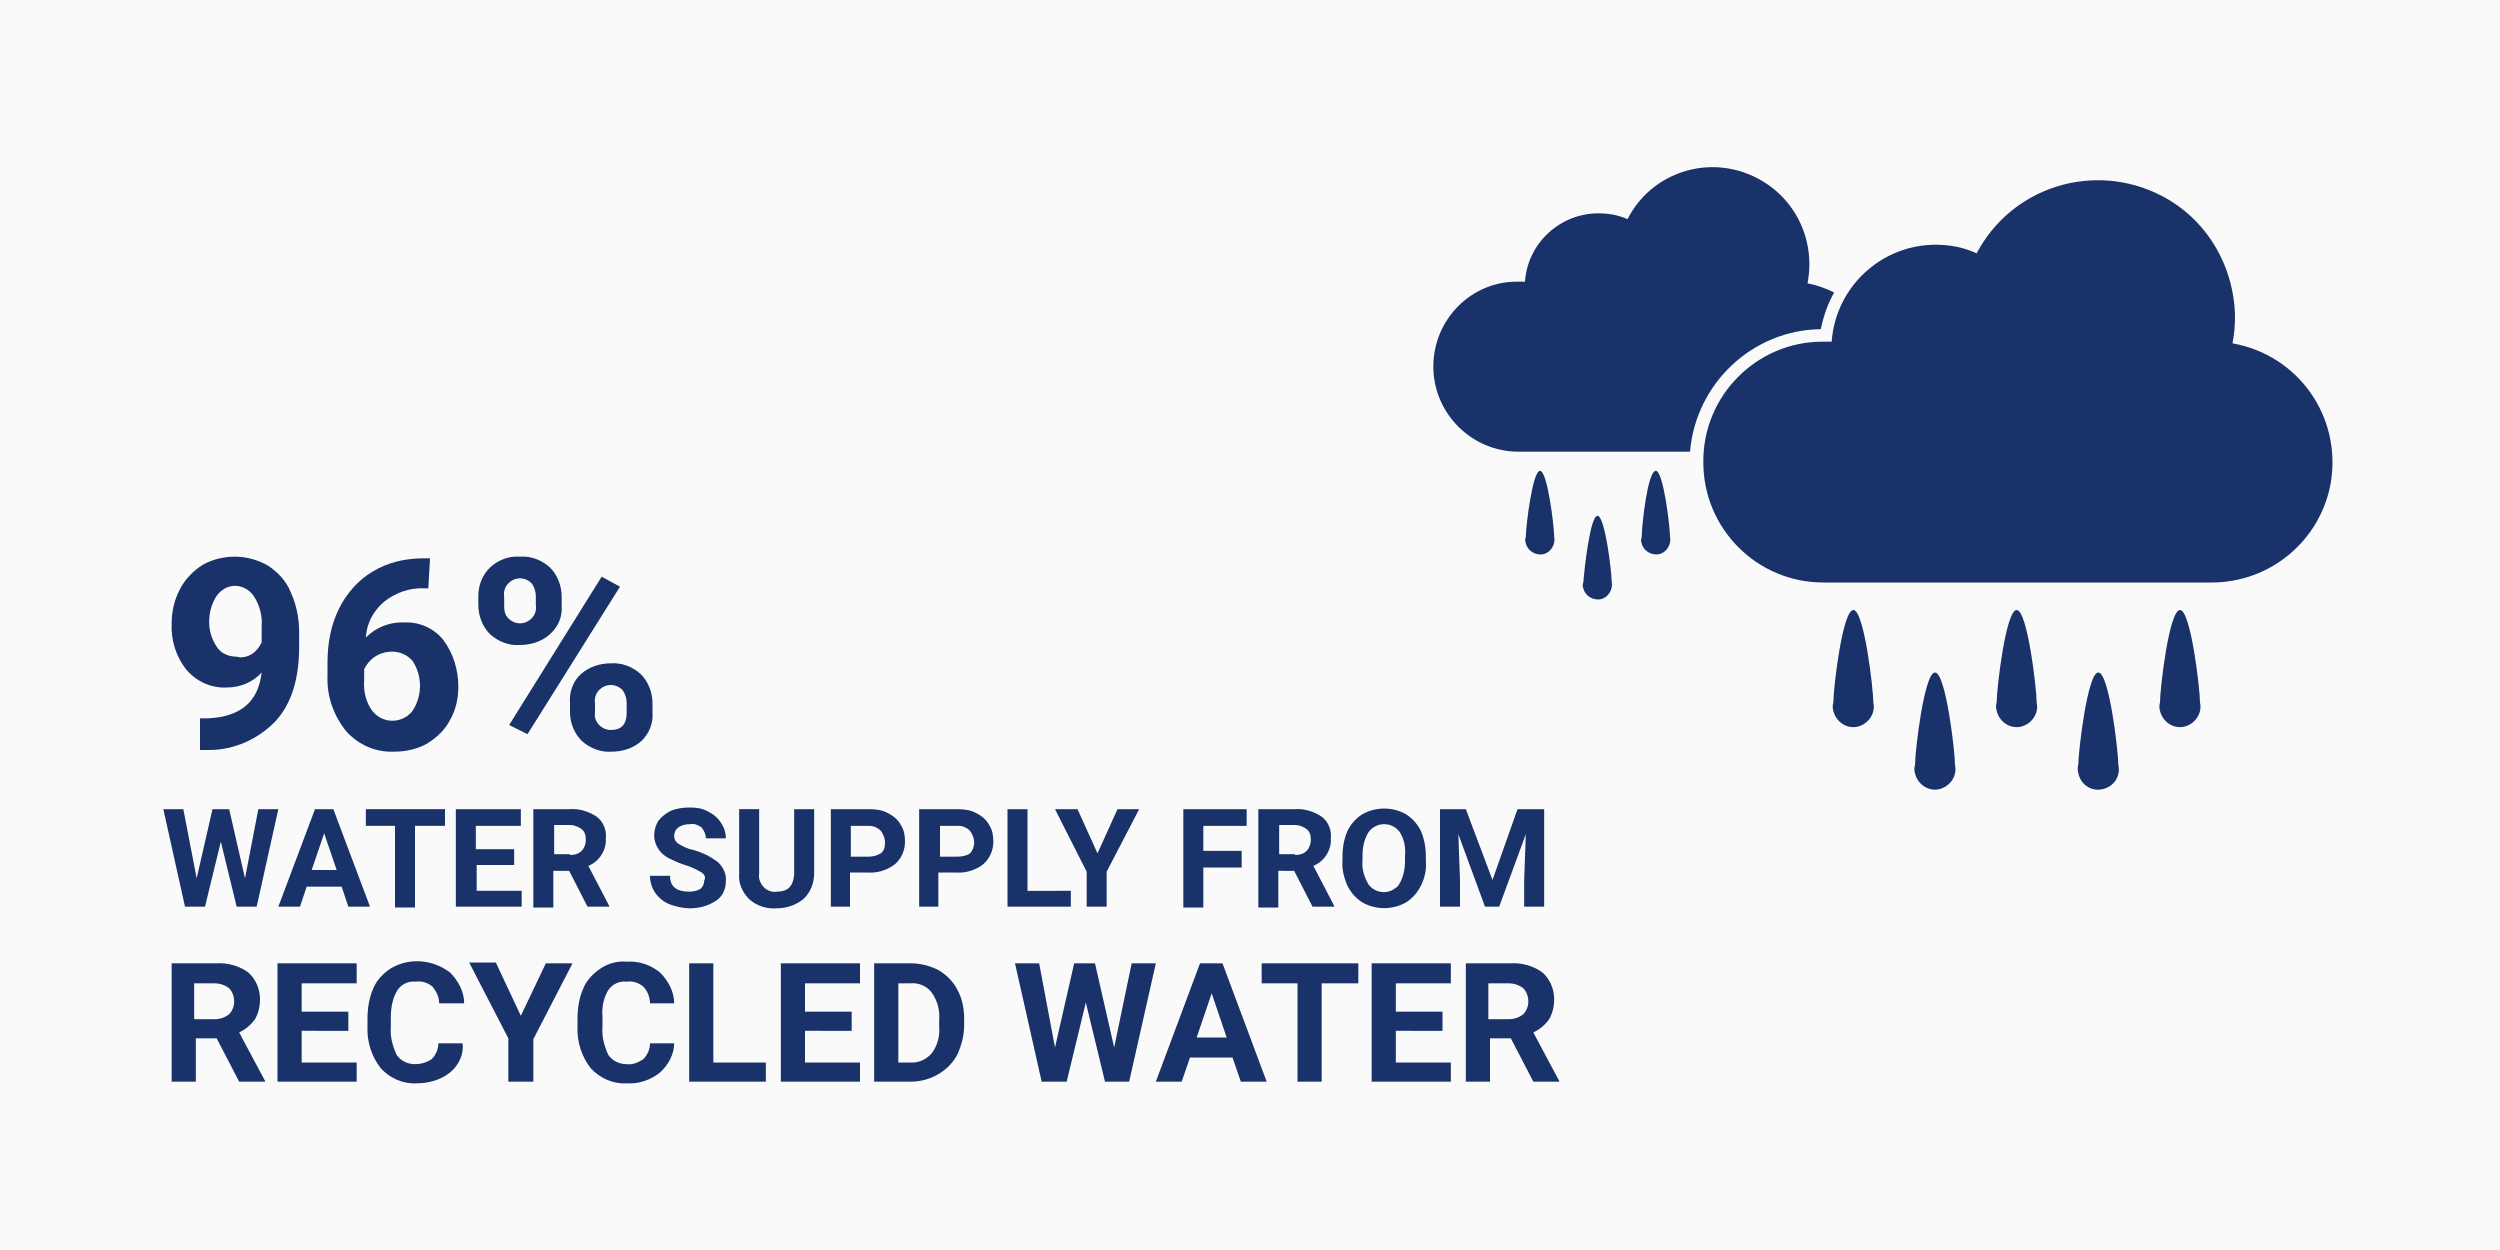 <?xml version="1.0" encoding="utf-8"?>
<!-- Generator: Adobe Illustrator 23.0.3, SVG Export Plug-In . SVG Version: 6.00 Build 0)  -->
<svg version="1.1" id="Layer_1" xmlns="http://www.w3.org/2000/svg" xmlns:xlink="http://www.w3.org/1999/xlink" x="0px" y="0px"
	 viewBox="0 0 300 150" style="enable-background:new 0 0 300 150;" xml:space="preserve">
<style type="text/css">
	.st0{fill:#FAFAFA;}
	.st1{fill:#193269;}
</style>
<title>TC3295 Extras James Halstead – 4 Strip 300x150 Desktop 3</title>
<g id="BG">
	<rect class="st0" width="300" height="150"/>
</g>
<g id="_3">
	<path class="st1" d="M27.2,82.5c-1.8,0.1-3.6-0.7-4.8-2.1c-1.3-1.6-1.9-3.6-1.8-5.6c0-1.4,0.3-2.8,1-4.1c0.6-1.2,1.6-2.2,2.7-2.9
		c1.2-0.7,2.6-1,3.9-1c1.4,0,2.8,0.4,4,1.1c1.2,0.8,2.2,1.9,2.7,3.2c0.7,1.5,1,3.2,1,4.8v1.7c0,3.8-0.9,6.8-2.8,8.9
		c-2.1,2.2-5,3.5-8,3.5H24v-3.8h1c3.9-0.2,6-2,6.4-5.5C30.3,81.9,28.8,82.5,27.2,82.5z M30.2,78.5c0.5-0.3,0.9-0.8,1.2-1.4v-1.9
		c0.1-1.2-0.2-2.5-0.9-3.6c-0.5-0.8-1.4-1.3-2.3-1.3c-0.9,0-1.7,0.5-2.2,1.2c-0.6,0.9-0.9,2-0.9,3.1c0,1.1,0.3,2.1,0.9,3
		c0.5,0.8,1.4,1.2,2.4,1.2C29,79,29.7,78.8,30.2,78.5L30.2,78.5z"/>
	<path class="st1" d="M51.4,70.6H51c-1.8-0.1-3.5,0.5-4.9,1.6c-1.3,1.1-2.1,2.6-2.2,4.3c1.2-1.2,2.9-1.9,4.6-1.8
		c1.8-0.1,3.6,0.7,4.7,2.1c1.2,1.6,1.8,3.6,1.8,5.6c0,1.4-0.3,2.8-1,4c-0.6,1.2-1.6,2.1-2.7,2.8c-1.2,0.7-2.6,1-4,1
		c-2.2,0.1-4.3-0.8-5.8-2.5c-1.5-1.9-2.3-4.2-2.2-6.6v-1.6c0-2.3,0.4-4.5,1.4-6.5c0.9-1.8,2.3-3.4,4-4.4c1.8-1.1,3.9-1.6,6.1-1.6
		h0.8L51.4,70.6z M45,78.8c-0.6,0.4-1,0.9-1.3,1.5v1.4c-0.1,1.2,0.2,2.5,0.9,3.5c1,1.4,2.9,1.7,4.3,0.7c0.2-0.2,0.4-0.3,0.6-0.6
		c1.2-1.8,1.2-4.2,0-6c-0.6-0.7-1.5-1.1-2.4-1.1C46.3,78.2,45.6,78.4,45,78.8z"/>
	<path class="st1" d="M58.8,68.1c1-0.9,2.2-1.4,3.6-1.3c1.3-0.1,2.6,0.4,3.6,1.3c0.9,0.9,1.4,2.2,1.4,3.5v1.1
		c0.1,1.3-0.4,2.5-1.4,3.4c-1,0.9-2.3,1.3-3.6,1.3c-1.3,0.1-2.6-0.4-3.6-1.3c-0.9-0.9-1.4-2.2-1.4-3.5v-1.1
		C57.4,70.2,57.9,69,58.8,68.1z M61,74.2c0.4,0.4,0.9,0.6,1.4,0.6c0.5,0,1-0.2,1.4-0.6c0.4-0.4,0.6-1,0.5-1.6v-1.1
		c0-0.5-0.2-1.1-0.5-1.5c-0.8-0.8-2-0.8-2.8,0c-0.4,0.4-0.6,1-0.5,1.6v1.1C60.5,73.3,60.6,73.8,61,74.2z M61.1,87l11.1-17.8l2.2,1.2
		L63.3,88.1L61.1,87z M69.7,80.9c1-0.9,2.3-1.3,3.6-1.3c1.3-0.1,2.6,0.4,3.6,1.3c0.9,0.9,1.4,2.2,1.4,3.5v1.1
		c0.1,1.3-0.4,2.5-1.3,3.4c-1,0.9-2.3,1.3-3.6,1.3c-1.3,0.1-2.6-0.4-3.6-1.3c-0.9-0.9-1.4-2.2-1.4-3.4v-1.2
		C68.3,83,68.8,81.7,69.7,80.9L69.7,80.9z M71.9,87c0.4,0.4,0.9,0.6,1.4,0.6c1.3,0,1.9-0.7,1.9-2.1v-1.2c0-0.5-0.2-1.1-0.5-1.5
		c-0.8-0.8-2-0.8-2.8,0c-0.4,0.4-0.6,1-0.5,1.6v1.2C71.3,86,71.5,86.6,71.9,87z"/>
	<path class="st1" d="M31,97.1h2.4l-2.6,11.7h-2.4l-1.9-7.8l-1.9,7.8h-2.4l-2.6-11.7H22l1.6,8.3l1.9-8.3h2l1.9,8.3L31,97.1z"/>
	<path class="st1" d="M36.8,106.4l-0.8,2.4h-2.6l4.4-11.7H40l4.4,11.7h-2.6l-0.8-2.4H36.8z M40.4,104.4l-1.5-4.4l-1.5,4.4H40.4z"/>
	<path class="st1" d="M49.8,99.1v9.8h-2.4v-9.8h-3.5v-2h9.5v2H49.8z"/>
	<path class="st1" d="M57.2,103.8v3.1h5.4v1.9h-7.9V97.1h7.8v2h-5.4v2.8h4.6v1.9L57.2,103.8z"/>
	<path class="st1" d="M66.4,104.6v4.3H64V97.1h4.4c1.1-0.1,2.3,0.3,3.2,0.9c0.8,0.6,1.2,1.6,1.1,2.6c0.1,1.4-0.8,2.8-2.1,3.3
		l2.5,4.8v0.1h-2.6l-2.2-4.3H66.4z M68.4,102.6c0.5,0,1-0.1,1.4-0.5c0.3-0.3,0.5-0.8,0.5-1.3c0-0.5-0.1-1-0.5-1.3
		c-0.4-0.3-0.9-0.5-1.4-0.5h-1.9v3.5H68.4z"/>
	<path class="st1" d="M84.2,104.7c-0.5-0.3-1.1-0.6-1.7-0.8c-0.7-0.2-1.4-0.5-2-0.8c-1.2-0.5-2-1.6-2-2.9c0-0.6,0.2-1.2,0.5-1.7
		c0.4-0.5,0.9-0.9,1.5-1.2c0.7-0.3,1.5-0.4,2.3-0.4c0.8,0,1.5,0.1,2.2,0.5c0.6,0.3,1.1,0.7,1.5,1.3c0.4,0.6,0.6,1.2,0.6,1.9h-2.4
		c0-0.5-0.2-0.9-0.5-1.3c-0.4-0.3-0.9-0.5-1.4-0.4c-0.5,0-1,0.1-1.4,0.4c-0.3,0.2-0.5,0.6-0.5,1c0,0.4,0.2,0.8,0.6,1
		c0.5,0.3,1.1,0.6,1.7,0.7c1.1,0.3,2.1,0.8,3,1.5c0.6,0.6,1,1.4,0.9,2.3c0,0.9-0.4,1.8-1.2,2.3c-0.9,0.6-2,0.9-3.1,0.9
		c-0.8,0-1.7-0.2-2.5-0.5c-0.7-0.3-1.3-0.8-1.7-1.4c-0.4-0.6-0.6-1.3-0.6-2h2.4c0,1.3,0.8,1.9,2.3,1.9c0.5,0,0.9-0.1,1.3-0.3
		c0.3-0.2,0.5-0.6,0.5-1C84.7,105.3,84.6,105,84.2,104.7z"/>
	<path class="st1" d="M97.7,104.8c0,1.1-0.4,2.2-1.2,3c-0.9,0.8-2.1,1.2-3.3,1.2c-1.2,0.1-2.4-0.3-3.3-1.1c-0.8-0.8-1.3-1.9-1.2-3
		v-7.8h2.4v7.7c-0.1,0.6,0.1,1.2,0.6,1.7c0.4,0.4,1,0.6,1.5,0.5c1.4,0,2-0.7,2.1-2.1v-7.8h2.4V104.8z"/>
	<path class="st1" d="M102.1,108.8h-2.4V97.1h4.6c0.8,0,1.6,0.1,2.3,0.5c0.6,0.3,1.2,0.8,1.5,1.4c0.4,0.6,0.5,1.3,0.5,2
		c0,1-0.4,2-1.2,2.7c-0.9,0.7-2.1,1.1-3.3,1h-2.1V108.8z M104.2,102.8c0.5,0,1-0.1,1.5-0.4c0.4-0.3,0.5-0.8,0.5-1.3
		c0-0.5-0.2-1-0.5-1.4c-0.4-0.4-0.9-0.6-1.4-0.6h-2.2v3.7H104.2z"/>
	<path class="st1" d="M112.7,108.8h-2.4V97.1h4.6c0.8,0,1.6,0.1,2.3,0.5c0.6,0.3,1.2,0.8,1.5,1.4c0.4,0.6,0.5,1.3,0.5,2
		c0,1-0.4,2-1.2,2.7c-0.9,0.7-2.1,1.1-3.3,1h-2.1V108.8z M114.9,102.8c0.5,0,1.1-0.1,1.5-0.4c0.3-0.3,0.5-0.8,0.5-1.3
		c0-0.5-0.2-1-0.5-1.4c-0.4-0.4-0.9-0.6-1.4-0.6h-2.2v3.7H114.9z"/>
	<path class="st1" d="M128.5,106.9v1.9h-7.6V97.1h2.4v9.8H128.5z"/>
	<path class="st1" d="M134.1,97.1h2.6l-3.9,7.5v4.2h-2.4v-4.2l-3.8-7.5h2.7l2.4,5.3L134.1,97.1z"/>
	<path class="st1" d="M144.4,104.1v4.8h-2.4V97.1h7.6v2h-5.2v3h4.6v2L144.4,104.1z"/>
	<path class="st1" d="M153.4,104.6v4.3H151V97.1h4.4c1.1-0.1,2.3,0.3,3.2,0.9c0.8,0.6,1.2,1.6,1.1,2.6c0.1,1.4-0.8,2.8-2.1,3.3
		l2.5,4.8v0.1h-2.6l-2.2-4.3H153.4z M155.4,102.6c0.5,0,1-0.1,1.4-0.5c0.3-0.3,0.5-0.8,0.5-1.3c0-0.5-0.1-1-0.5-1.3
		c-0.4-0.3-0.9-0.5-1.4-0.5h-1.9v3.5H155.4z"/>
	<path class="st1" d="M170.5,106.3c-0.4,0.8-1,1.5-1.8,2c-1.6,0.9-3.6,0.9-5.2,0c-0.8-0.5-1.4-1.2-1.8-2c-0.4-0.9-0.7-2-0.6-3v-0.6
		c0-1,0.2-2.1,0.6-3c0.4-0.8,1-1.5,1.8-2c1.6-0.9,3.6-0.9,5.2,0c0.8,0.5,1.4,1.2,1.8,2c0.4,0.9,0.6,2,0.6,3v0.5
		C171.2,104.3,171,105.3,170.5,106.3z M168,99.9c-0.4-0.6-1.1-1-1.9-1c-0.8,0-1.5,0.4-1.9,1c-0.5,0.8-0.7,1.8-0.7,2.8v0.6
		c-0.1,1,0.2,1.9,0.7,2.8c0.7,1,2.2,1.3,3.2,0.5c0.2-0.1,0.4-0.3,0.5-0.5c0.5-0.8,0.7-1.8,0.7-2.8v-0.6
		C168.7,101.7,168.5,100.7,168,99.9z"/>
	<path class="st1" d="M179.1,105.6l3-8.5h3.2v11.7h-2.4v-3.2l0.2-5.5l-3.2,8.7h-1.7l-3.2-8.7l0.2,5.5v3.2h-2.4V97.1h3.1L179.1,105.6
		z"/>
	<path class="st1" d="M23.5,124.6v5.2h-2.9v-14.2h5.3c1.4-0.1,2.8,0.3,3.9,1.1c0.9,0.8,1.4,2,1.4,3.2c0,0.9-0.2,1.7-0.6,2.4
		c-0.5,0.7-1.1,1.2-1.9,1.6l3.1,5.8v0.1h-3.1l-2.7-5.2L23.5,124.6z M25.8,122.3c0.6,0,1.2-0.2,1.7-0.6c0.4-0.4,0.6-1,0.6-1.5
		c0-0.6-0.2-1.2-0.6-1.6c-0.5-0.4-1.1-0.6-1.8-0.6h-2.4v4.3L25.8,122.3z"/>
	<path class="st1" d="M36.2,123.7v3.8h6.6v2.3h-9.5v-14.2h9.5v2.4h-6.6v3.4h5.6v2.3H36.2z"/>
	<path class="st1" d="M54,128.7c-1.1,0.9-2.6,1.3-4,1.3c-1.6,0.1-3.2-0.6-4.3-1.8c-1.1-1.4-1.7-3.2-1.6-5.1v-0.9
		c0-1.2,0.2-2.5,0.7-3.6c0.4-1,1.2-1.8,2.1-2.4c2.2-1.3,5-1.1,7.1,0.5c1,1,1.7,2.3,1.7,3.7h-3c0-0.7-0.3-1.4-0.8-2
		c-0.6-0.5-1.3-0.7-2-0.6c-0.9-0.1-1.7,0.3-2.2,1c-0.6,1-0.8,2.1-0.8,3.3v1.1c-0.1,1.2,0.2,2.3,0.7,3.4c0.5,0.7,1.3,1.1,2.2,1.1
		c0.7,0,1.4-0.2,2-0.6c0.5-0.5,0.8-1.2,0.8-1.9h2.9C55.7,126.4,55.1,127.8,54,128.7z"/>
	<path class="st1" d="M65.5,115.6h3.2l-4.7,9.1v5.1h-3v-5.2l-4.7-9.1h3.2l3,6.4L65.5,115.6z"/>
	<path class="st1" d="M79.2,128.7c-1.1,0.9-2.6,1.4-4,1.3c-1.6,0.1-3.2-0.6-4.3-1.8c-1.1-1.4-1.7-3.2-1.6-5.1v-0.9
		c0-1.2,0.2-2.5,0.7-3.6c0.4-1,1.2-1.8,2.1-2.4c0.9-0.6,2-0.9,3.1-0.8c1.5-0.1,2.9,0.4,4,1.3c1,1,1.7,2.3,1.7,3.7H78
		c0-0.7-0.3-1.5-0.8-2c-0.6-0.5-1.3-0.7-2-0.6c-0.9-0.1-1.7,0.3-2.2,1c-0.6,1-0.8,2.1-0.7,3.3v1.1c-0.1,1.2,0.2,2.3,0.7,3.4
		c0.5,0.7,1.3,1.1,2.2,1.1c0.7,0.1,1.4-0.2,2-0.6c0.5-0.5,0.8-1.2,0.8-1.9h2.9C80.9,126.5,80.2,127.8,79.2,128.7z"/>
	<path class="st1" d="M91.9,127.5v2.3h-9.2v-14.2h2.9v11.9L91.9,127.5z"/>
	<path class="st1" d="M96.6,123.7v3.8h6.6v2.3h-9.5v-14.2h9.5v2.4h-6.6v3.4h5.6v2.3H96.6z"/>
	<path class="st1" d="M104.9,115.6h4.4c1.2,0,2.3,0.3,3.3,0.8c1,0.6,1.8,1.4,2.3,2.4c0.6,1.1,0.8,2.3,0.8,3.5v0.7
		c0,1.2-0.3,2.4-0.8,3.5c-0.5,1-1.3,1.8-2.3,2.4c-1,0.6-2.2,0.9-3.3,0.9h-4.4L104.9,115.6z M107.8,127.5h1.4c1,0.1,2-0.4,2.6-1.1
		c0.7-0.9,1-2.1,0.9-3.2v-0.8c0.1-1.2-0.2-2.3-0.9-3.3c-0.6-0.8-1.6-1.2-2.6-1.1h-1.4V127.5z"/>
	<path class="st1" d="M135.8,115.6h2.9l-3.2,14.2h-2.9l-2.3-9.5l-2.3,9.5h-3l-3.2-14.2h2.9l1.9,10.1l2.3-10.1h2.5l2.3,10.1
		L135.8,115.6z"/>
	<path class="st1" d="M142.8,126.9l-1,2.9h-3.1l5.3-14.2h2.7l5.3,14.2h-3.1l-1-2.9L142.8,126.9z M147.2,124.5l-1.8-5.3l-1.8,5.3
		H147.2z"/>
	<path class="st1" d="M158.6,118v11.8h-2.9V118h-4.3v-2.4h11.6v2.4H158.6z"/>
	<path class="st1" d="M167.5,123.7v3.8h6.6v2.3h-9.5v-14.2h9.5v2.4h-6.6v3.4h5.6v2.3H167.5z"/>
	<path class="st1" d="M178.8,124.6v5.2h-2.9v-14.2h5.3c1.4-0.1,2.8,0.3,3.9,1.1c0.9,0.8,1.4,2,1.4,3.2c0,0.9-0.2,1.7-0.6,2.4
		c-0.5,0.7-1.1,1.2-1.9,1.6l3.1,5.8v0.1h-3.1l-2.7-5.2L178.8,124.6z M181.1,122.3c0.6,0,1.2-0.2,1.7-0.6c0.4-0.4,0.6-1,0.6-1.5
		c0-0.6-0.2-1.2-0.6-1.6c-0.5-0.4-1.1-0.6-1.8-0.6h-2.4v4.3L181.1,122.3z"/>
	<path class="st1" d="M198.7,56.5c0.9,0,1.7,6.7,1.7,7.9c0.2,0.9-0.4,1.9-1.3,2.1c-0.9,0.2-1.9-0.4-2.1-1.3c-0.1-0.2-0.1-0.5,0-0.7
		C197,63.2,197.7,56.5,198.7,56.5 M191.7,61.9c0.9,0,1.7,6.7,1.7,7.9c0.2,0.9-0.4,1.9-1.3,2.1c-0.9,0.2-1.9-0.4-2.1-1.3
		c-0.1-0.2-0.1-0.5,0-0.7C190.1,68.5,190.8,61.9,191.7,61.9 M218.7,41c0.4,0,0.7,0,1.1,0c0.5-6.9,6.5-12.1,13.4-11.6
		c1.4,0.1,2.7,0.4,4,1c4.2-8,14.1-11.1,22.2-6.9c5.4,2.8,8.7,8.4,8.8,14.5c0,1.1-0.1,2.2-0.3,3.2c7.9,1.4,13.1,8.8,11.8,16.7
		c-1.2,6.9-7.2,12-14.3,12h-46.6c-8,0-14.4-6.5-14.4-14.4C204.3,47.5,210.8,41,218.7,41C218.7,41,218.7,41,218.7,41 M182.2,33.8
		c0.3,0,0.5,0,0.8,0c0.3-4.6,4.2-8.2,8.8-8.2c1.2,0,2.4,0.2,3.5,0.7c2.9-5.7,9.9-7.9,15.6-4.9c4.6,2.4,7,7.5,6,12.6
		c1.1,0.2,2.2,0.6,3.2,1.1c-0.8,1.4-1.3,2.9-1.6,4.4c-8.2,0.1-15,6.5-15.7,14.7h-20.6c-5.6,0-10.2-4.6-10.2-10.2
		C172,38.3,176.6,33.7,182.2,33.8C182.2,33.7,182.2,33.7,182.2,33.8 M184.8,56.5c0.9,0,1.7,6.7,1.7,7.9c0.2,0.9-0.4,1.9-1.3,2.1
		c-0.9,0.2-1.9-0.4-2.1-1.3c-0.1-0.3-0.1-0.5,0-0.8C183.1,63.2,183.9,56.5,184.8,56.5 M232.2,80.7c1.3,0,2.4,9.5,2.4,11.1
		c0.3,1.3-0.6,2.6-1.9,2.9s-2.6-0.6-2.9-1.9c-0.1-0.3-0.1-0.7,0-1C229.8,90.2,230.9,80.7,232.2,80.7 M251.8,80.7
		c1.3,0,2.4,9.5,2.4,11.1c0.3,1.3-0.5,2.6-1.9,2.9c-1.3,0.3-2.6-0.5-2.9-1.9c-0.1-0.4-0.1-0.7,0-1.1
		C249.4,90.2,250.5,80.7,251.8,80.7 M261.6,73.2c1.3,0,2.4,9.5,2.4,11.1c0.3,1.3-0.6,2.6-1.9,2.9c-1.3,0.3-2.6-0.6-2.9-1.9
		c-0.1-0.3-0.1-0.7,0-1C259.2,82.6,260.3,73.2,261.6,73.2 M242,73.2c1.3,0,2.4,9.5,2.4,11.1c0.3,1.3-0.6,2.6-1.9,2.9
		s-2.6-0.6-2.9-1.9c-0.1-0.3-0.1-0.7,0-1C239.6,82.6,240.7,73.2,242,73.2 M222.4,73.2c1.3,0,2.4,9.5,2.4,11.1
		c0.3,1.3-0.6,2.6-1.9,2.9s-2.6-0.6-2.9-1.9c-0.1-0.3-0.1-0.7,0-1C220,82.6,221.1,73.2,222.4,73.2"/>
</g>
</svg>
